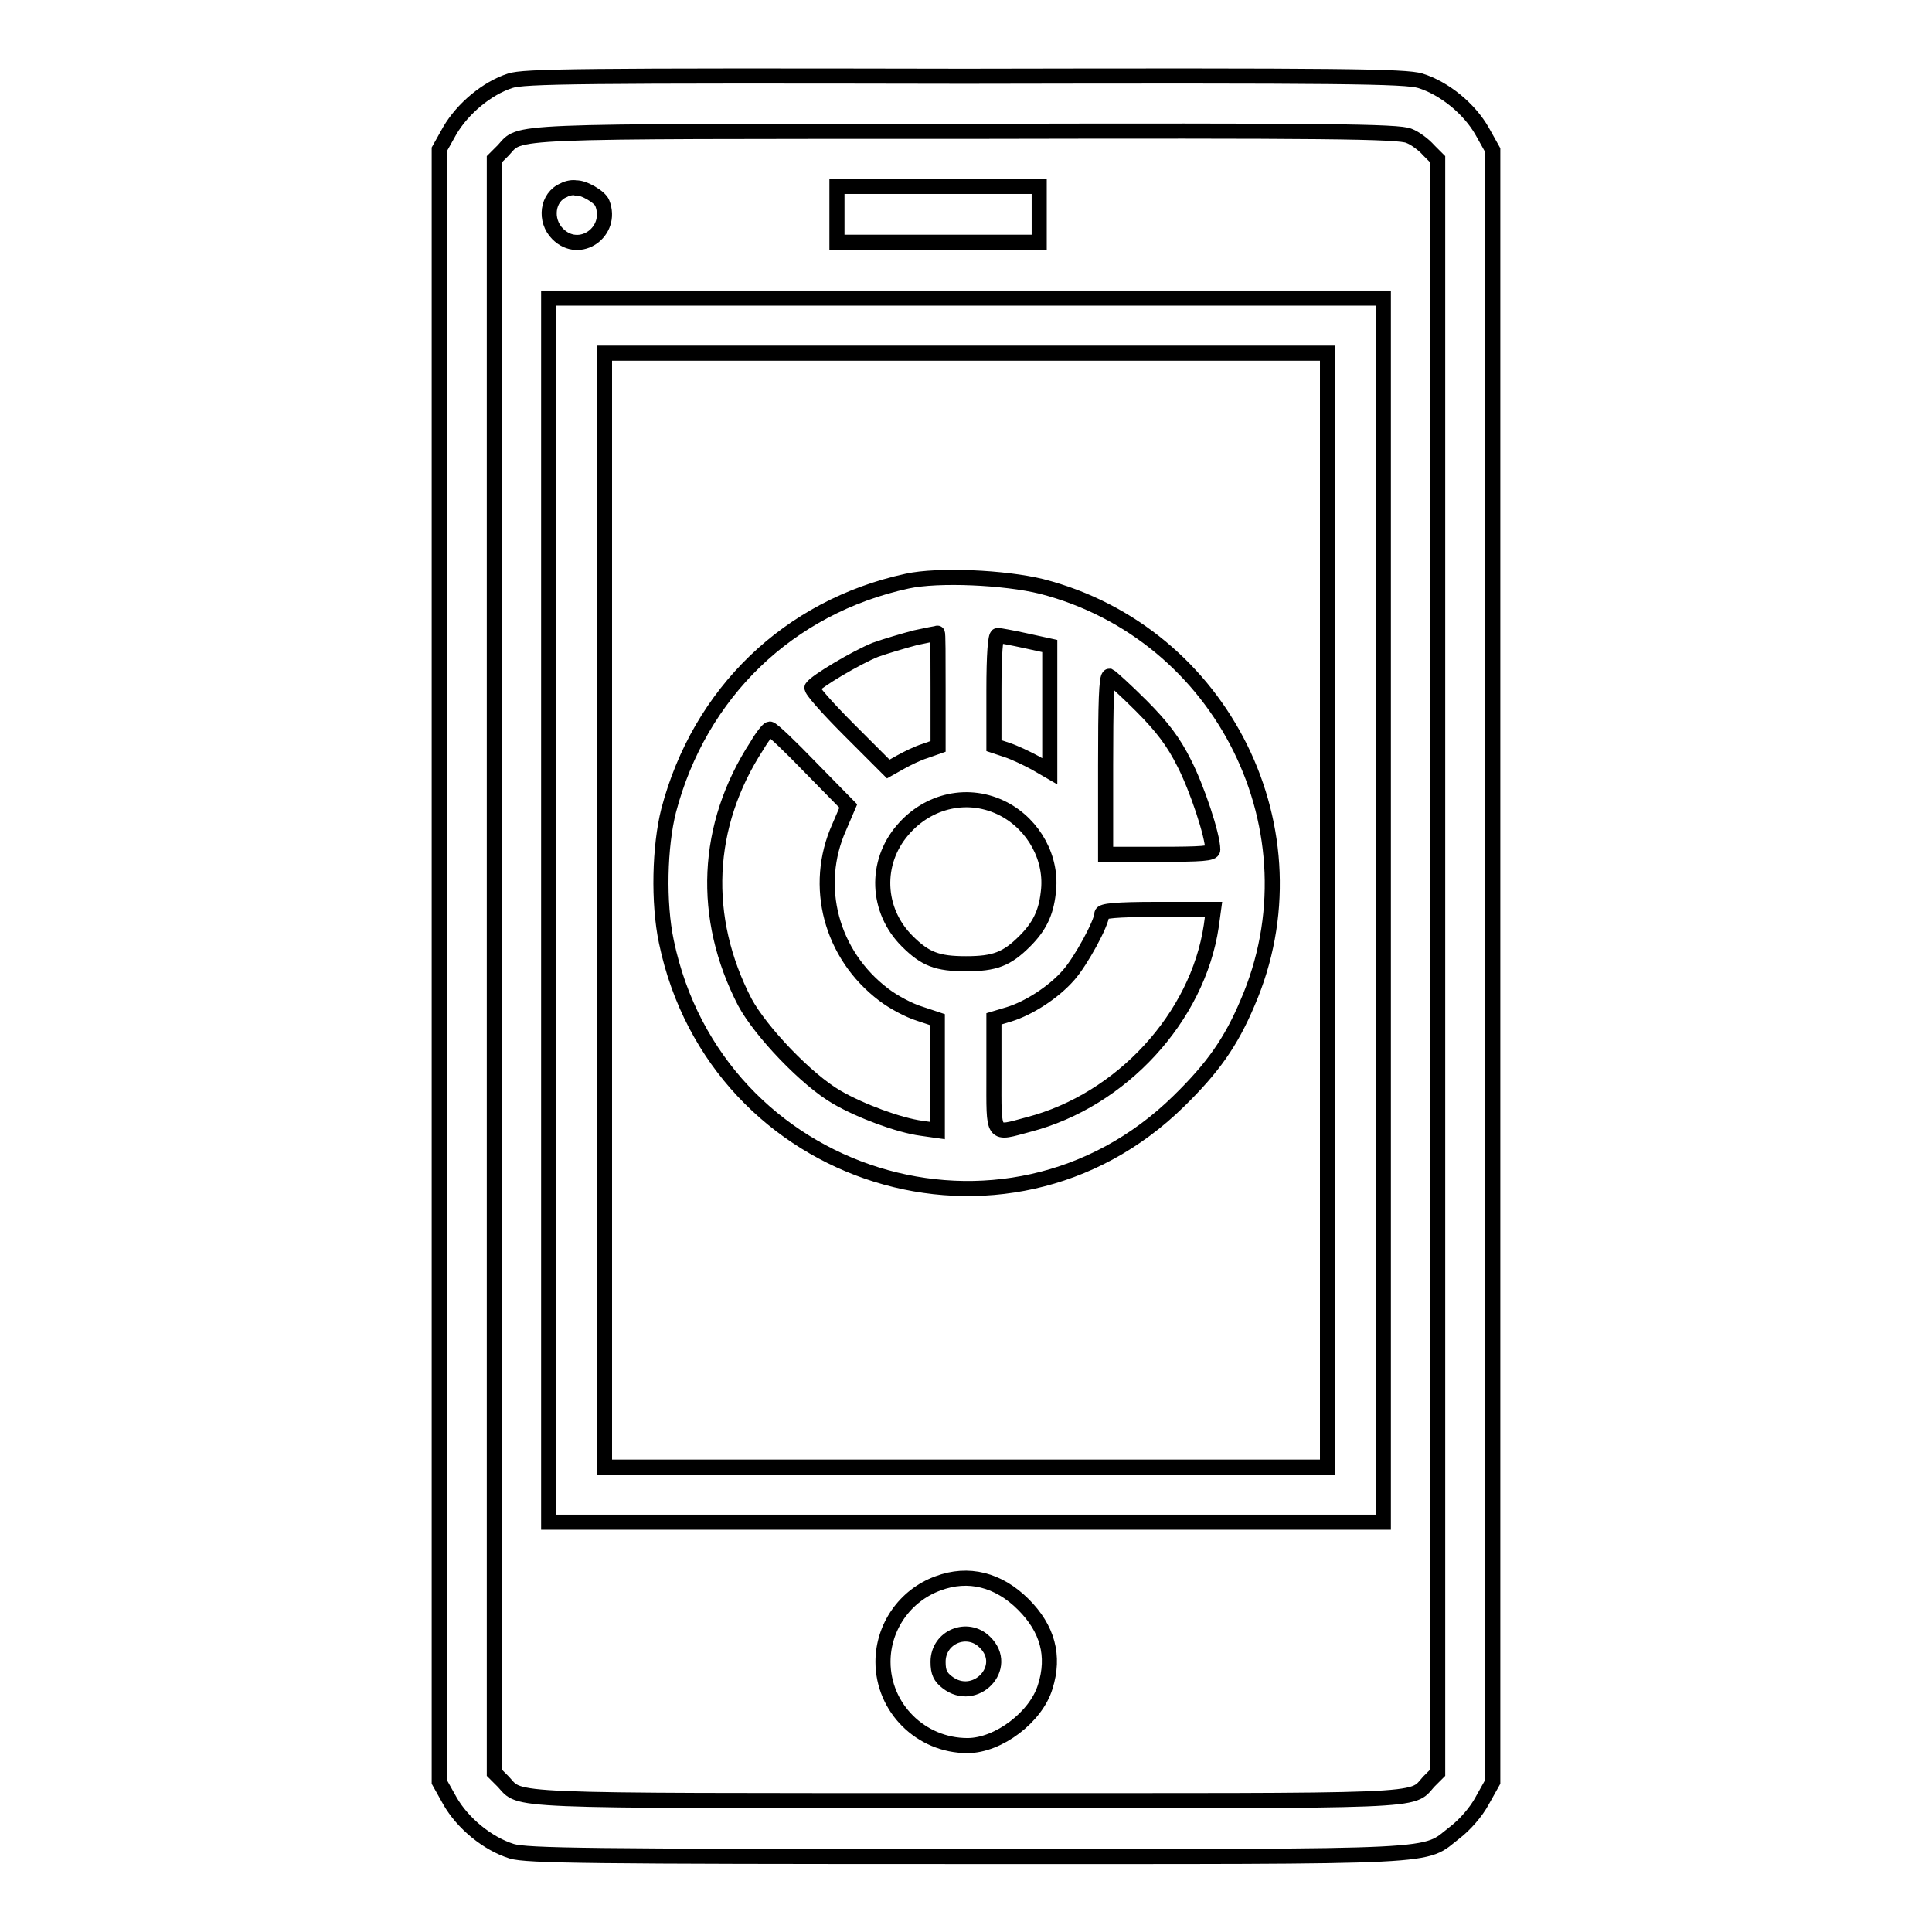 <?xml version="1.0" encoding="utf-8"?>
<!-- Svg Vector Icons : http://www.onlinewebfonts.com/icon -->
<!DOCTYPE svg PUBLIC "-//W3C//DTD SVG 1.1//EN" "http://www.w3.org/Graphics/SVG/1.1/DTD/svg11.dtd">
<svg version="1.1" xmlns="http://www.w3.org/2000/svg" xmlns:xlink="http://www.w3.org/1999/xlink" x="0px" y="0px" viewBox="0 0 256 256" enable-background="new 0 0 256 256" xml:space="preserve">
<g><g><g><path stroke-width="2" fill-opacity="0" stroke="#000000"  d="M67.6,10.7c-3.1,1-6.3,3.7-8,6.6l-1.4,2.5V128v108.1l1.4,2.5c1.7,3,5,5.7,8.2,6.7c2,0.6,10.3,0.7,60.3,0.7c64.5,0,60.3,0.2,64.7-3.2c1.3-1,2.8-2.7,3.6-4.2l1.4-2.5V128V19.9l-1.4-2.5c-1.7-3-5-5.7-8.2-6.7c-2-0.6-10.3-0.7-60.4-0.6C76.7,10,69.4,10.1,67.6,10.7z M186.7,18c0.8,0.3,2,1.2,2.6,1.9l1.2,1.2V128v106.9l-1.2,1.2c-2.4,2.7,0.7,2.5-61.3,2.5c-62,0-58.9,0.1-61.3-2.5l-1.2-1.2V128V21.1l1.2-1.2c2.4-2.6-0.7-2.5,61.2-2.5C175.4,17.3,185.4,17.4,186.7,18z"/><path stroke-width="2" fill-opacity="0" stroke="#000000"  d="M74.7,25.2c-2.2,0.9-2.6,4-0.8,5.8c2.9,2.9,7.4-0.3,5.9-4.1c-0.3-0.8-2.5-2.1-3.5-2C76,24.8,75.2,24.9,74.7,25.2z"/><path stroke-width="2" fill-opacity="0" stroke="#000000"  d="M110.9,28.4v3.7h13.4h13.4v-3.7v-3.7h-13.4h-13.4L110.9,28.4L110.9,28.4z"/><path stroke-width="2" fill-opacity="0" stroke="#000000"  d="M72.7,120.6v81.1H128h55.3v-81.1V39.5H128H72.7V120.6z M175.9,120.6v73.8H128H80.1v-73.8V46.8H128h47.9V120.6z"/><path stroke-width="2" fill-opacity="0" stroke="#000000"  d="M120.2,77c-15.7,3.4-27.5,14.8-31.6,30.4c-1.2,4.7-1.4,12.2-0.3,17.4c6.6,31.6,45,43.6,67.9,21.1c4.5-4.4,6.9-7.8,9.1-13c9.8-22.6-3.2-49-27.3-55.2C133.1,76.5,124.3,76.1,120.2,77z M124.3,91.3v7.6l-1.7,0.6c-1,0.3-2.4,1-3.3,1.5l-1.6,0.9l-5.2-5.2c-2.9-2.9-5.1-5.4-4.9-5.6c0.5-0.8,5.9-4,8.4-5c1.4-0.5,3.8-1.2,5.3-1.6c1.5-0.3,2.8-0.6,2.9-0.6C124.3,83.7,124.3,87.1,124.3,91.3z M135.9,84.9l3.2,0.7v8.3v8.3l-1.9-1.1c-1.1-0.6-2.8-1.4-3.7-1.7l-1.8-0.6v-7.3c0-4.8,0.2-7.3,0.5-7.3C132.4,84.2,134.1,84.5,135.9,84.9z M151.2,93.5c2.8,2.8,4.3,4.8,5.7,7.6c1.7,3.3,3.8,9.6,3.8,11.5c0,0.5-1.5,0.6-7.1,0.6h-7.1v-11.8c0-8.1,0.1-11.8,0.5-11.8C147.2,89.7,149.1,91.4,151.2,93.5z M107.4,101.7l5,5.1l-1.2,2.8c-3.5,7.8-1.1,16.9,5.9,22.2c1.3,1,3.4,2.1,4.7,2.5l2.4,0.8v7.3v7.4l-2.1-0.3c-3-0.4-8.1-2.3-11.2-4.1c-4-2.3-10.1-8.7-12.2-12.6c-5.8-11.2-5.3-23.4,1.6-34c0.7-1.2,1.5-2.2,1.7-2.2C102.3,96.6,104.7,98.9,107.4,101.7z M133,107.2c4,2.1,6.5,6.6,5.9,11.1c-0.3,2.7-1.2,4.5-3.1,6.4c-2.4,2.4-4,3-7.8,3c-3.8,0-5.4-0.6-7.8-3c-4.1-4.1-4.3-10.4-0.6-14.7C123,106,128.4,104.8,133,107.2z M160.5,122.7c-1.8,12.1-11.9,23.1-24.2,26.3c-4.9,1.3-4.6,1.8-4.6-6.6V135l2-0.6c2.6-0.8,5.9-2.9,7.9-5.2c1.6-1.8,4.4-6.9,4.4-8.1c0-0.4,1.8-0.6,7.4-0.6h7.4L160.5,122.7z"/><path stroke-width="2" fill-opacity="0" stroke="#000000"  d="M124.3,209.8c-4.4,1.6-7.3,5.8-7.3,10.4c0,6.1,5,11.1,11.2,11.1c4.1,0,9.1-3.8,10.3-7.8c1.3-4.1,0.3-7.7-2.9-10.9C132.3,209.3,128.3,208.3,124.3,209.8z M130.5,217.6c3.4,3.3-1.3,8.2-5,5.3c-0.9-0.7-1.2-1.3-1.2-2.7C124.3,216.9,128.2,215.3,130.5,217.6z"/></g></g></g>
</svg>
